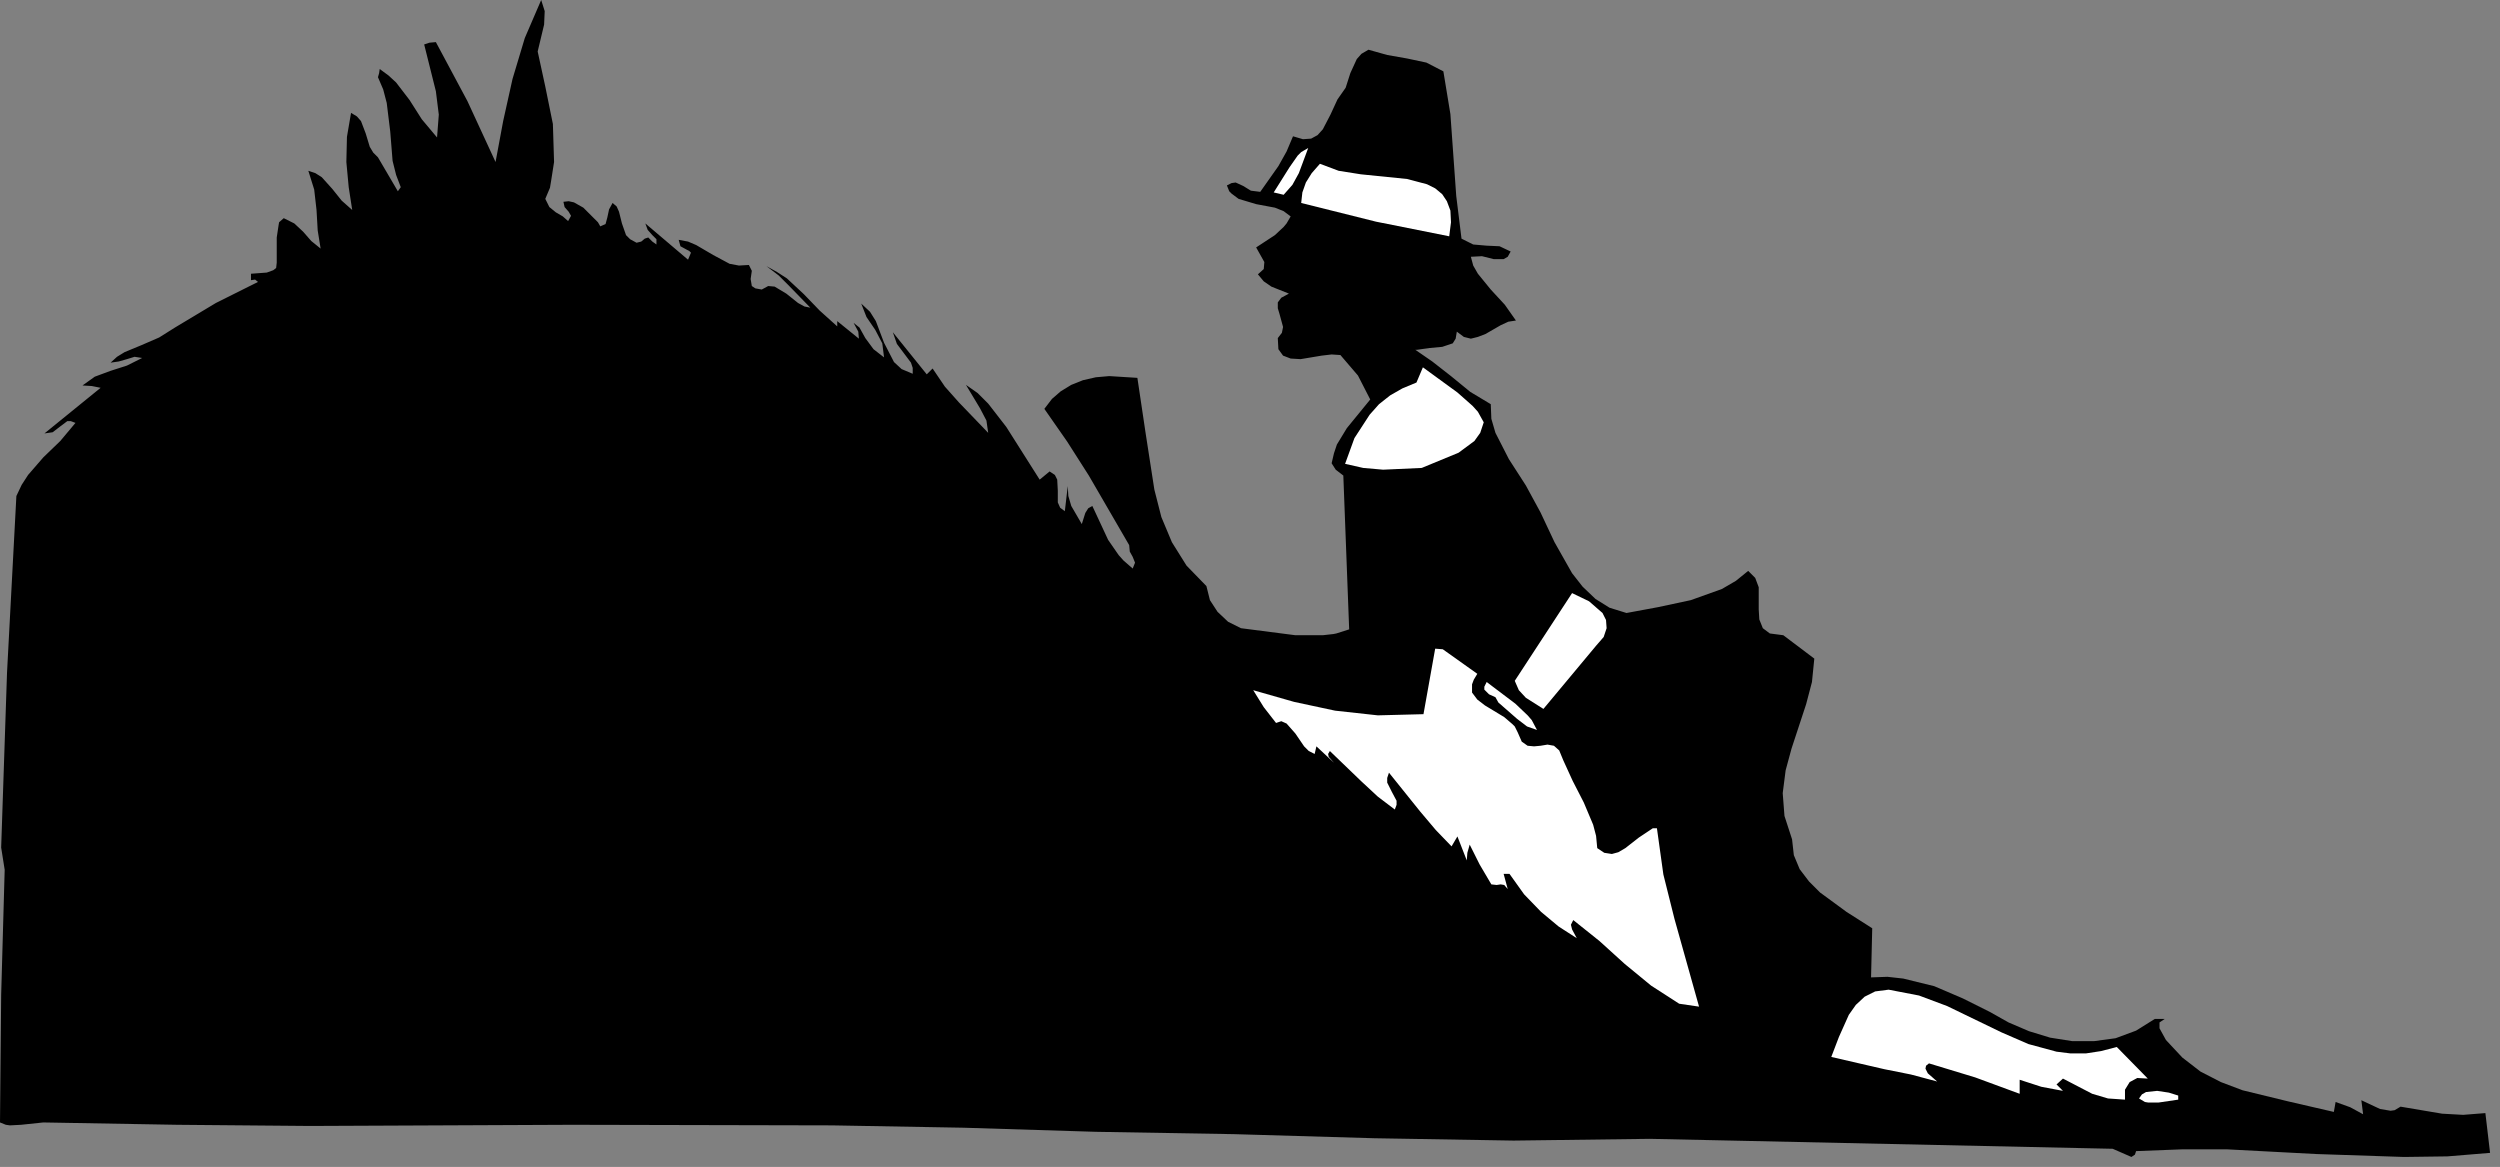 <?xml version="1.0" encoding="UTF-8" standalone="no"?>
<svg
   xmlns:dc="http://purl.org/dc/elements/1.1/"
   xmlns:cc="http://creativecommons.org/ns#"
   xmlns:rdf="http://www.w3.org/1999/02/22-rdf-syntax-ns#"
   xmlns:svg="http://www.w3.org/2000/svg"
   xmlns="http://www.w3.org/2000/svg"
   xmlns:sodipodi="http://sodipodi.sourceforge.net/DTD/sodipodi-0.dtd"
   xmlns:inkscape="http://www.inkscape.org/namespaces/inkscape"
   version="1.0"
   width="75.353mm"
   height="35.172mm"
   id="svg26"
   sodipodi:docname="CC002540.WMF">
  <rect width="100%" height="100%" fill="#808080" stroke="none"/>
  <sodipodi:namedview
     pagecolor="#ffffff"
     bordercolor="#666666"
     borderopacity="1"
     objecttolerance="10"
     gridtolerance="10"
     guidetolerance="10"
     inkscape:pageopacity="0"
     inkscape:pageshadow="2"
     inkscape:window-width="640"
     inkscape:window-height="480"
     id="namedview28" />
  <defs
     id="defs6">
    <clipPath
       clipPathUnits="userSpaceOnUse"
       id="clipWmfPath1">
      <path
         d="M 0,0 L 284.667,0 L 284.667,132.8 L 0,132.8 z"
         id="path2" />
    </clipPath>
    <pattern
       id="WMFhbasepattern"
       patternUnits="userSpaceOnUse"
       width="6"
       height="6"
       x="0"
       y="0" />
  </defs>
  <path
     style="fill:#000000;fill-rule:nonzero;fill-opacity:1;stroke:none;"
     clip-path="url(#clipWmfPath1)"
     d="  M 61.252,5.864   L 62.119,9.862   L 62.985,14.126   L 63.119,18.457   L 62.785,20.59   L 62.652,21.389   L 62.119,22.655   L 62.585,23.588   L 63.319,24.188   L 64.118,24.654   L 64.718,25.187   L 65.051,24.588   L 64.785,24.121   L 64.318,23.588   L 64.185,22.988   L 64.785,22.922   L 65.385,23.055   L 66.451,23.655   L 68.117,25.321   L 68.384,25.787   L 68.984,25.521   L 69.184,24.788   L 69.384,23.855   L 69.784,23.122   L 70.25,23.522   L 70.517,24.121   L 70.85,25.454   L 71.317,26.787   L 71.783,27.253   L 72.516,27.653   L 73.05,27.52   L 73.449,27.186   L 73.849,27.053   L 74.316,27.52   L 74.782,27.853   L 74.782,27.253   L 74.316,26.787   L 73.783,26.187   L 73.516,25.454   L 78.382,29.585   L 78.715,28.786   L 78.515,28.586   L 78.248,28.452   L 77.515,28.053   L 77.315,27.32   L 78.382,27.52   L 79.315,27.919   L 81.248,29.052   L 83.114,30.052   L 84.18,30.251   L 85.313,30.185   L 85.647,30.851   L 85.513,31.784   L 85.647,32.584   L 86.047,32.85   L 86.78,32.983   L 87.513,32.584   L 88.246,32.65   L 89.579,33.45   L 90.912,34.516   L 91.645,34.916   L 92.312,35.049   L 89.912,32.584   L 88.713,31.384   L 87.313,30.318   L 88.513,30.984   L 89.646,31.717   L 91.579,33.517   L 93.378,35.382   L 95.378,37.181   L 95.378,36.582   L 97.844,38.581   L 97.777,37.781   L 97.244,36.782   L 97.91,37.315   L 98.577,38.514   L 99.51,39.78   L 100.71,40.713   L 100.51,39.114   L 99.71,37.581   L 98.71,36.115   L 98.11,34.583   L 99.11,35.516   L 99.777,36.582   L 100.71,39.047   L 101.843,41.246   L 102.709,42.046   L 103.976,42.579   L 103.976,41.912   L 103.776,41.313   L 102.976,40.246   L 102.176,39.18   L 101.71,37.848   L 105.575,42.645   L 106.242,41.979   L 107.641,44.045   L 109.241,45.844   L 112.574,49.309   L 112.374,47.909   L 111.641,46.51   L 110.041,43.845   L 111.374,44.778   L 112.574,45.977   L 114.64,48.642   L 118.439,54.639   L 119.572,53.706   L 120.172,54.106   L 120.438,54.639   L 120.505,55.905   L 120.505,57.238   L 120.772,57.838   L 121.305,58.237   L 121.638,55.372   L 121.705,56.505   L 122.038,57.638   L 123.238,59.703   L 123.638,58.437   L 123.971,57.904   L 124.438,57.638   L 126.237,61.502   L 127.437,63.235   L 127.97,63.835   L 129.036,64.768   L 129.303,64.101   L 129.036,63.435   L 128.703,62.835   L 128.637,62.102   L 124.038,54.173   L 121.572,50.308   L 118.972,46.577   L 119.839,45.444   L 120.838,44.578   L 122.038,43.845   L 123.371,43.312   L 124.837,42.978   L 126.37,42.845   L 129.57,43.045   L 130.503,49.309   L 131.503,55.772   L 132.302,58.904   L 133.502,61.769   L 135.168,64.434   L 137.434,66.766   L 137.834,68.366   L 138.701,69.698   L 139.901,70.831   L 141.367,71.564   L 147.565,72.364   L 150.698,72.364   L 151.898,72.23   L 152.231,72.164   L 153.697,71.697   L 153.031,54.173   L 152.164,53.506   L 151.698,52.774   L 151.964,51.641   L 152.298,50.641   L 153.431,48.776   L 156.097,45.51   L 154.697,42.779   L 152.698,40.446   L 151.698,40.38   L 150.565,40.513   L 148.165,40.913   L 147.032,40.846   L 146.166,40.513   L 145.633,39.78   L 145.566,38.514   L 146.032,37.914   L 146.166,37.248   L 145.766,35.782   L 145.566,35.116   L 145.566,34.449   L 145.966,33.916   L 146.832,33.45   L 144.833,32.65   L 143.966,32.051   L 143.3,31.251   L 143.966,30.651   L 144.033,29.852   L 143.1,28.186   L 145.233,26.787   L 146.232,25.854   L 146.566,25.454   L 147.032,24.654   L 146.232,24.055   L 145.233,23.655   L 143.1,23.255   L 141.1,22.655   L 140.3,22.056   L 140.034,21.789   L 139.767,21.123   L 140.3,20.856   L 140.767,20.79   L 141.633,21.189   L 142.5,21.722   L 143.566,21.856   L 145.633,18.924   L 146.566,17.258   L 147.299,15.526   L 148.432,15.859   L 149.365,15.792   L 150.098,15.392   L 150.698,14.726   L 151.565,13.06   L 152.364,11.328   L 153.297,9.995   L 153.831,8.329   L 154.564,6.73   L 155.097,6.13   L 155.897,5.664   L 158.03,6.264   L 160.296,6.663   L 162.495,7.13   L 164.428,8.129   L 165.228,12.993   L 165.561,17.658   L 165.894,22.322   L 166.494,27.186   L 167.827,27.853   L 169.36,27.986   L 170.827,28.053   L 172.093,28.652   L 171.76,29.252   L 171.293,29.519   L 170.16,29.519   L 168.827,29.185   L 167.561,29.252   L 167.827,30.251   L 168.361,31.184   L 169.827,32.983   L 171.427,34.716   L 172.693,36.515   L 171.826,36.648   L 170.96,37.048   L 169.227,38.048   L 168.361,38.381   L 167.561,38.581   L 166.761,38.381   L 165.961,37.781   L 165.828,38.581   L 165.495,39.114   L 164.295,39.514   L 162.829,39.647   L 161.429,39.847   L 161.229,39.847   L 163.162,41.179   L 165.295,42.845   L 167.494,44.644   L 169.827,46.044   L 169.894,47.709   L 170.36,49.309   L 171.893,52.307   L 173.826,55.306   L 175.492,58.371   L 177.092,61.769   L 179.091,65.301   L 180.291,66.833   L 181.757,68.232   L 183.357,69.232   L 185.29,69.832   L 188.889,69.165   L 192.622,68.366   L 196.154,67.1   L 197.754,66.167   L 199.153,65.034   L 199.953,65.834   L 200.353,66.9   L 200.353,69.432   L 200.42,70.565   L 200.82,71.564   L 201.619,72.164   L 203.152,72.364   L 206.685,75.029   L 206.418,77.694   L 205.752,80.226   L 204.086,85.291   L 203.419,87.756   L 203.086,90.355   L 203.286,92.953   L 204.152,95.619   L 204.352,97.418   L 205.019,99.017   L 206.085,100.416   L 207.351,101.682   L 210.351,103.881   L 213.283,105.747   L 213.15,111.344   L 215.016,111.278   L 216.816,111.477   L 220.348,112.344   L 223.614,113.743   L 226.68,115.275   L 228.813,116.475   L 231.146,117.474   L 233.545,118.207   L 236.078,118.607   L 238.544,118.607   L 241.01,118.274   L 243.343,117.408   L 245.476,116.075   L 246.609,116.075   L 246.009,116.475   L 246.009,117.141   L 246.742,118.474   L 248.608,120.473   L 250.675,122.072   L 253.007,123.271   L 255.474,124.204   L 260.672,125.47   L 265.871,126.67   L 266.071,125.537   L 267.737,126.137   L 269.204,126.936   L 269.004,125.337   L 271.137,126.337   L 272.336,126.537   L 272.803,126.47   L 273.469,126.07   L 278.202,126.87   L 280.601,127.003   L 283.134,126.803   L 283.667,131.334   L 278.801,131.734   L 273.869,131.801   L 263.872,131.467   L 253.741,130.934   L 248.542,130.934   L 243.343,131.134   L 243.21,131.534   L 242.81,131.801   L 240.677,130.868   L 187.956,129.735   L 172.426,129.935   L 156.563,129.668   L 140.567,129.202   L 124.837,128.935   L 109.774,128.469   L 94.778,128.202   L 65.118,128.136   L 35.325,128.269   L 20.195,128.136   L 4.932,127.869   L 2.399,128.136   L 1.133,128.202   L 0.667,128.136   L 0,127.869   L 0.133,113.343   L 0.533,99.084   L 0.133,96.552   L 0.8,76.628   L 1.866,56.505   L 2.466,55.239   L 3.199,54.106   L 4.932,52.107   L 6.865,50.241   L 8.598,48.176   L 8.065,47.976   L 7.665,47.976   L 6.865,48.576   L 5.999,49.242   L 5.065,49.375   L 11.464,44.178   L 10.464,43.978   L 9.398,43.911   L 10.797,42.912   L 12.597,42.245   L 14.463,41.646   L 16.196,40.78   L 15.33,40.646   L 14.463,40.913   L 13.53,41.179   L 12.597,41.313   L 13.33,40.646   L 14.197,40.113   L 16.13,39.314   L 18.129,38.447   L 19.929,37.315   L 24.594,34.516   L 29.393,32.117   L 29.06,31.851   L 28.593,31.917   L 28.593,31.184   L 30.393,31.051   L 31.126,30.785   L 31.393,30.585   L 31.459,30.518   L 31.526,29.918   L 31.526,27.053   L 31.726,25.72   L 31.793,25.321   L 32.326,24.854   L 33.525,25.454   L 34.525,26.387   L 35.458,27.453   L 36.525,28.319   L 36.192,26.253   L 36.058,23.921   L 35.792,21.589   L 35.125,19.457   L 35.925,19.723   L 36.658,20.19   L 37.858,21.523   L 38.924,22.855   L 40.124,23.921   L 39.724,21.323   L 39.457,18.457   L 39.524,15.592   L 39.991,12.86   L 40.657,13.26   L 41.124,13.793   L 41.657,15.192   L 42.123,16.725   L 42.523,17.391   L 43.057,17.924   L 45.323,21.789   L 45.656,21.323   L 45.123,19.923   L 44.723,18.324   L 44.456,14.992   L 44.056,11.727   L 43.656,10.195   L 43.057,8.796   L 43.19,8.329   L 43.257,7.863   L 44.256,8.596   L 45.123,9.395   L 46.656,11.394   L 48.055,13.593   L 49.788,15.659   L 49.988,13.06   L 49.655,10.395   L 48.322,5.064   L 48.922,4.864   L 49.655,4.798   L 53.254,11.528   L 56.453,18.457   L 57.32,13.793   L 58.386,8.995   L 59.786,4.331   L 61.652,0   L 62.052,1.266   L 61.985,2.799   L 61.252,5.864  z "
     id="path8" />
  <path
     style="fill:#ffffff;fill-rule:nonzero;fill-opacity:1;stroke:none;"
     clip-path="url(#clipWmfPath1)"
     d="  M 149.032,16.858   L 147.965,19.723   L 147.232,21.056   L 146.232,22.189   L 145.099,21.922   L 146.899,19.057   L 147.832,17.724   L 148.232,17.325   L 149.032,16.858  z "
     id="path10" />
  <path
     style="fill:#ffffff;fill-rule:nonzero;fill-opacity:1;stroke:none;"
     clip-path="url(#clipWmfPath1)"
     d="  M 165.095,26.92   L 156.763,25.254   L 148.232,23.122   L 148.365,21.922   L 148.765,20.79   L 149.432,19.723   L 150.365,18.657   L 152.498,19.457   L 155.03,19.857   L 160.296,20.39   L 162.562,20.989   L 163.495,21.456   L 164.295,22.122   L 164.828,22.922   L 165.228,23.988   L 165.295,25.321   L 165.095,26.92  z "
     id="path12" />
  <path
     style="fill:#ffffff;fill-rule:nonzero;fill-opacity:1;stroke:none;"
     clip-path="url(#clipWmfPath1)"
     d="  M 169.027,48.109   L 168.627,49.309   L 167.961,50.241   L 166.161,51.574   L 161.962,53.307   L 157.563,53.506   L 155.297,53.307   L 153.231,52.84   L 154.297,49.908   L 156.03,47.243   L 157.097,46.044   L 158.363,45.044   L 159.763,44.244   L 161.362,43.578   L 162.095,41.846   L 166.028,44.711   L 167.761,46.243   L 168.361,46.91   L 169.027,48.109  z "
     id="path14" />
  <path
     style="fill:#ffffff;fill-rule:nonzero;fill-opacity:1;stroke:none;"
     clip-path="url(#clipWmfPath1)"
     d="  M 181.824,73.563   L 175.826,80.759   L 173.826,79.493   L 173.026,78.627   L 172.56,77.561   L 179.091,67.566   L 181.024,68.499   L 182.557,69.832   L 182.957,70.631   L 183.024,71.564   L 182.691,72.564   L 181.824,73.563  z "
     id="path16" />
  <path
     style="fill:#ffffff;fill-rule:nonzero;fill-opacity:1;stroke:none;"
     clip-path="url(#clipWmfPath1)"
     d="  M 168.294,76.761   L 167.894,77.428   L 167.694,77.961   L 167.694,78.894   L 168.294,79.693   L 169.16,80.36   L 171.36,81.692   L 172.293,82.492   L 172.56,82.758   L 172.893,83.425   L 173.359,84.491   L 174.026,84.957   L 174.759,85.024   L 175.492,84.957   L 176.292,84.824   L 177.025,84.957   L 177.625,85.49   L 178.092,86.623   L 179.158,88.955   L 180.424,91.421   L 181.491,93.953   L 181.824,95.219   L 181.957,96.618   L 182.757,97.151   L 183.624,97.285   L 184.357,97.085   L 185.157,96.618   L 186.69,95.419   L 188.289,94.353   L 188.756,94.353   L 189.489,99.617   L 190.755,104.681   L 193.555,114.676   L 191.289,114.343   L 188.089,112.277   L 185.09,109.812   L 182.224,107.213   L 179.225,104.814   L 178.958,105.347   L 179.091,105.88   L 179.625,106.88   L 177.558,105.547   L 175.559,103.881   L 173.626,101.882   L 171.96,99.55   L 171.293,99.55   L 171.76,101.283   L 171.36,100.816   L 170.96,100.749   L 170.493,100.816   L 169.894,100.749   L 168.561,98.484   L 167.427,96.218   L 167.161,97.151   L 167.094,98.017   L 166.028,95.286   L 165.361,96.418   L 163.562,94.553   L 161.762,92.42   L 158.23,88.023   L 158.03,88.622   L 158.03,89.155   L 158.563,90.221   L 159.096,91.221   L 159.096,91.687   L 158.896,92.22   L 156.963,90.754   L 155.097,89.022   L 151.498,85.557   L 151.298,85.89   L 151.365,86.223   L 151.964,86.89   L 149.965,85.024   L 149.765,85.89   L 149.098,85.557   L 148.565,85.024   L 147.565,83.558   L 146.566,82.425   L 145.966,82.159   L 145.366,82.359   L 143.966,80.56   L 142.767,78.627   L 147.432,79.96   L 152.098,80.959   L 156.963,81.492   L 162.162,81.359   L 163.495,73.896   L 164.362,73.963   L 168.294,76.761  z "
     id="path18" />
  <path
     style="fill:#ffffff;fill-rule:nonzero;fill-opacity:1;stroke:none;"
     clip-path="url(#clipWmfPath1)"
     d="  M 175.092,83.158   L 173.959,82.758   L 172.826,81.892   L 170.693,80.027   L 170.36,79.427   L 169.627,79.094   L 169.094,78.561   L 169.094,78.227   L 169.36,77.694   L 172.626,80.16   L 174.026,81.492   L 174.492,82.026   L 175.092,83.158  z "
     id="path20" />
  <path
     style="fill:#ffffff;fill-rule:nonzero;fill-opacity:1;stroke:none;"
     clip-path="url(#clipWmfPath1)"
     d="  M 241.144,119.273   L 244.676,122.872   L 243.476,122.805   L 242.61,123.271   L 242.077,124.138   L 242.077,125.27   L 240.144,125.137   L 238.344,124.604   L 235.012,122.872   L 234.278,123.538   L 235.012,124.271   L 232.546,123.805   L 230.079,123.005   L 230.079,124.604   L 225.014,122.738   L 219.749,121.139   L 219.415,121.406   L 219.349,121.739   L 219.615,122.272   L 220.682,123.205   L 217.682,122.405   L 214.683,121.806   L 208.618,120.406   L 209.484,118.141   L 210.617,115.609   L 211.417,114.476   L 212.417,113.543   L 213.617,112.943   L 215.15,112.743   L 218.615,113.41   L 221.815,114.609   L 228.013,117.608   L 231.079,118.94   L 234.278,119.807   L 235.878,120.006   L 237.611,120.006   L 239.344,119.74   L 241.144,119.273  z "
     id="path22" />
  <path
     style="fill:#ffffff;fill-rule:nonzero;fill-opacity:1;stroke:none;"
     clip-path="url(#clipWmfPath1)"
     d="  M 248.142,125.27   L 245.876,125.604   L 244.743,125.604   L 244.343,125.537   L 243.676,125.137   L 244.01,124.671   L 244.476,124.404   L 245.742,124.271   L 247.075,124.471   L 248.142,124.804   L 248.142,125.27  z "
     id="path24" />
</svg>
